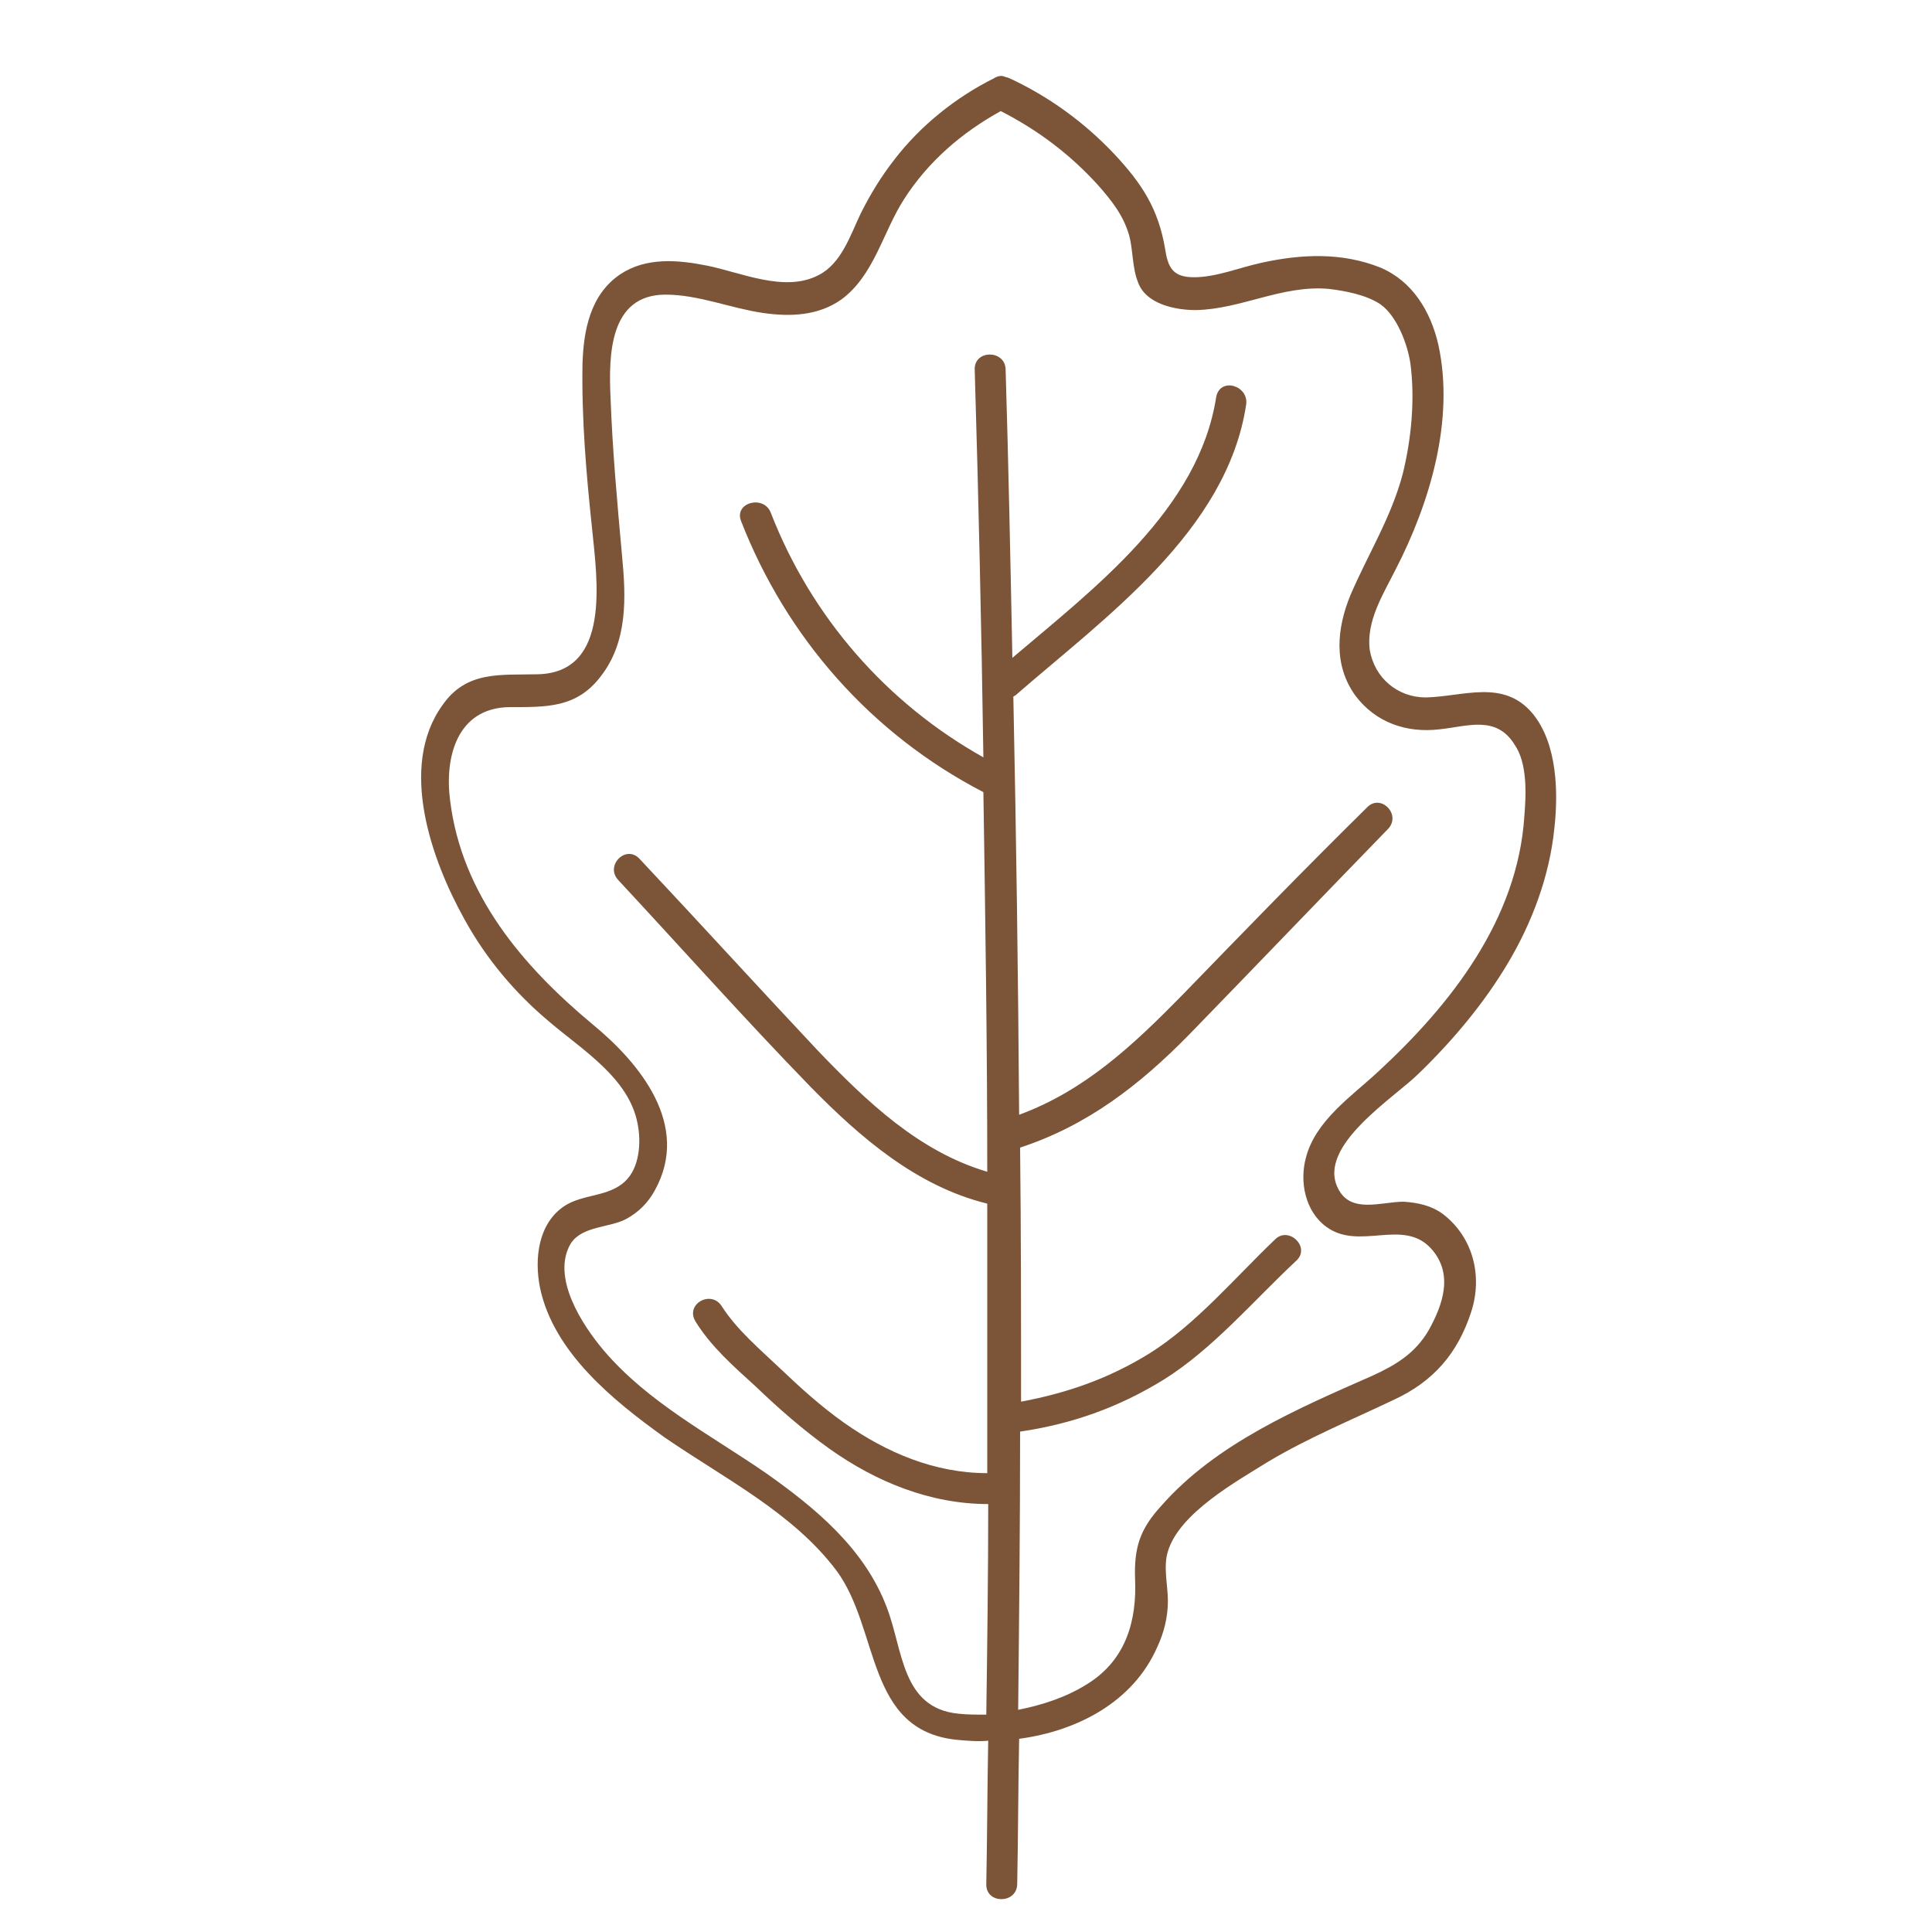 <?xml version="1.0" encoding="utf-8"?>
<!-- Uploaded to: SVG Repo, www.svgrepo.com, Generator: SVG Repo Mixer Tools -->
<svg width="800px" height="800px" viewBox="0 0 1024 1024" class="icon"  version="1.1" xmlns="http://www.w3.org/2000/svg"><path d="M812.032 377.856c-15.36-17.92-36.352-8.704-56.32-8.192-14.848 0-27.136-10.24-29.696-25.088-2.048-15.36 7.168-29.696 13.824-43.008 17.92-34.816 31.232-78.848 22.528-118.784-4.096-17.92-13.824-33.792-30.72-40.96-20.48-8.192-41.984-7.168-62.976-2.56-11.776 2.56-24.064 7.68-35.84 7.68-11.264 0-13.824-5.12-15.36-15.36-3.584-20.992-12.288-34.304-26.624-49.664-15.872-16.896-34.816-30.72-55.808-40.448-1.024-0.512-2.048-0.512-3.072-1.024-1.536-0.512-3.584 0-5.12 1.024-20.48 10.24-38.912 25.088-52.736 43.008-7.168 9.216-12.8 18.432-17.92 28.672-5.632 11.776-10.24 26.624-22.528 32.768-17.92 9.216-40.96-1.536-58.88-5.12-15.36-3.072-32.256-4.608-46.08 4.608-15.872 10.752-19.456 29.696-19.968 47.616-0.512 29.184 2.048 58.88 5.12 87.552 2.56 26.112 10.24 75.776-28.672 76.8-19.968 0.512-37.888-2.048-50.688 16.384-23.552 32.768-5.632 82.432 11.776 113.664 11.264 20.48 26.624 38.912 45.056 54.272 17.408 14.848 41.984 29.696 46.592 53.76 2.048 10.24 1.024 23.552-6.656 30.72-8.704 8.192-22.016 6.656-31.744 12.8-14.336 9.216-16.384 28.16-13.312 43.52 7.168 34.304 38.912 59.904 66.048 79.36 31.232 21.504 68.096 39.936 91.136 70.656 23.04 31.232 15.36 84.48 63.488 89.6 5.632 0.512 11.264 1.024 16.896 0.512-0.512 25.6-0.512 50.688-1.024 76.288 0 10.24 15.872 10.24 16.384 0 0.512-25.6 0.512-51.712 1.024-77.312 30.72-4.096 60.416-19.456 73.216-48.64 3.584-7.68 5.632-15.872 5.632-24.576 0-8.192-2.56-17.92 0-26.112 6.144-20.48 36.864-37.376 53.248-47.616 21.504-12.8 44.032-22.016 66.56-32.768 20.992-9.728 33.792-24.576 40.96-46.592 6.144-18.944 1.024-39.424-14.848-51.712-6.144-4.608-13.312-6.144-20.992-6.656-11.776 0-28.16 6.656-34.816-7.168-11.264-22.528 30.208-48.128 43.008-60.928 17.92-17.408 34.304-36.864 47.104-58.368 12.8-21.504 22.016-46.08 24.576-71.168 2.048-17.92 2.048-45.056-11.776-61.44z m-4.096 54.784c-3.584 54.784-38.912 99.84-77.824 135.68-13.824 12.8-32.768 25.6-37.888 45.056-3.584 12.8-0.512 28.672 10.752 36.864 17.408 12.8 40.448-4.608 55.296 11.264 12.288 13.312 6.656 29.696-1.024 43.52-7.168 12.288-17.408 18.432-29.696 24.064-39.424 17.408-82.944 35.84-112.128 69.12-11.264 12.288-14.336 22.016-13.824 38.4 1.024 22.016-4.608 43.008-25.088 55.808-11.264 7.168-24.064 11.264-36.864 13.824 0.512-49.152 1.024-98.304 1.024-147.456 27.648-4.096 52.224-12.8 76.288-27.648 26.112-16.384 47.616-41.984 70.144-62.976 7.68-7.168-4.096-18.432-11.264-11.264-20.992 19.968-41.984 45.056-66.56 60.416-21.504 13.312-43.52 20.992-68.096 25.6 0-45.056 0-90.112-0.512-134.656 35.84-11.776 63.488-33.28 89.6-59.904C665.6 512 700.416 475.648 735.744 439.296c7.168-7.68-4.096-18.944-11.264-11.264C691.2 460.8 658.944 494.08 626.688 527.36c-26.112 26.624-51.712 50.688-86.528 63.488-0.512-73.728-1.536-147.968-3.072-221.696 0.512 0 0.512-0.512 1.024-0.512 47.616-41.472 112.128-87.04 122.368-154.112 1.536-10.24-13.824-14.848-15.872-4.096-9.216 59.392-64 100.864-108.032 138.24-1.024-51.2-2.048-102.4-3.584-153.088-0.512-10.24-16.384-10.24-16.384 0 2.048 68.608 3.584 137.216 4.608 205.824-51.2-28.672-91.136-74.24-112.64-129.536-3.584-9.728-19.456-5.632-15.872 4.096C416.768 337.92 461.824 389.12 521.216 419.84c1.024 67.072 2.048 134.144 2.048 201.216-36.352-10.752-64-37.376-89.6-64-31.744-33.792-62.976-68.096-94.72-101.888-7.168-7.68-18.432 3.584-11.264 11.264 33.792 36.352 67.072 73.728 101.888 109.568 26.624 27.136 56.32 52.736 93.696 61.952v142.848c-27.648 0-53.248-10.752-75.776-26.624-12.288-8.704-23.04-18.432-33.792-28.672-10.752-10.24-23.04-20.48-31.232-33.28-5.632-8.704-19.456-1.024-13.824 8.192 8.192 13.312 20.48 24.064 31.744 34.304 12.288 11.776 25.088 23.04 39.424 33.28 24.576 17.408 53.248 29.184 83.968 29.184 0 37.376-0.512 74.752-1.024 111.616-5.12 0-10.24 0-14.848-0.512-30.208-3.072-29.184-33.792-37.888-56.32-11.776-31.232-37.888-52.736-64-71.168-29.696-20.48-62.464-37.376-86.016-65.024-11.264-13.312-28.16-38.912-17.408-56.832 6.144-9.216 20.48-8.192 29.184-12.8 6.656-3.584 11.776-8.704 15.36-15.36 18.944-34.304-7.68-67.072-33.28-88.064-36.864-30.72-69.12-68.608-75.264-118.272-3.072-23.04 3.584-49.152 31.232-49.664 19.968 0 35.84 0.512 48.64-16.384 14.336-18.432 13.312-41.984 11.264-63.488-2.56-28.16-5.12-56.32-6.144-84.48-1.024-22.528-0.512-54.272 29.184-54.272 17.408 0 34.304 7.168 51.712 9.728 14.336 2.048 29.184 1.536 41.472-7.168 17.408-12.8 22.016-35.84 33.28-53.248 12.8-19.968 30.72-35.328 51.2-46.592 19.968 10.24 36.864 23.04 51.712 39.424 7.168 8.192 13.312 15.872 16.384 26.624 2.048 7.68 1.536 16.896 4.608 24.576 4.096 11.776 19.968 14.848 30.72 14.848 24.064-0.512 45.568-13.312 70.144-11.264 8.704 1.024 19.968 3.072 27.648 8.192 8.704 6.144 14.336 20.992 15.872 31.232 2.56 18.944 0.512 40.448-4.096 58.88-6.144 23.04-18.432 42.496-27.648 64-7.168 17.408-9.216 36.864 2.56 53.248 10.752 14.336 27.136 19.968 44.544 17.92 14.848-1.536 30.208-7.68 39.936 8.192 6.656 9.728 6.144 25.6 5.12 37.888z" fill="#7C5438" /></svg>